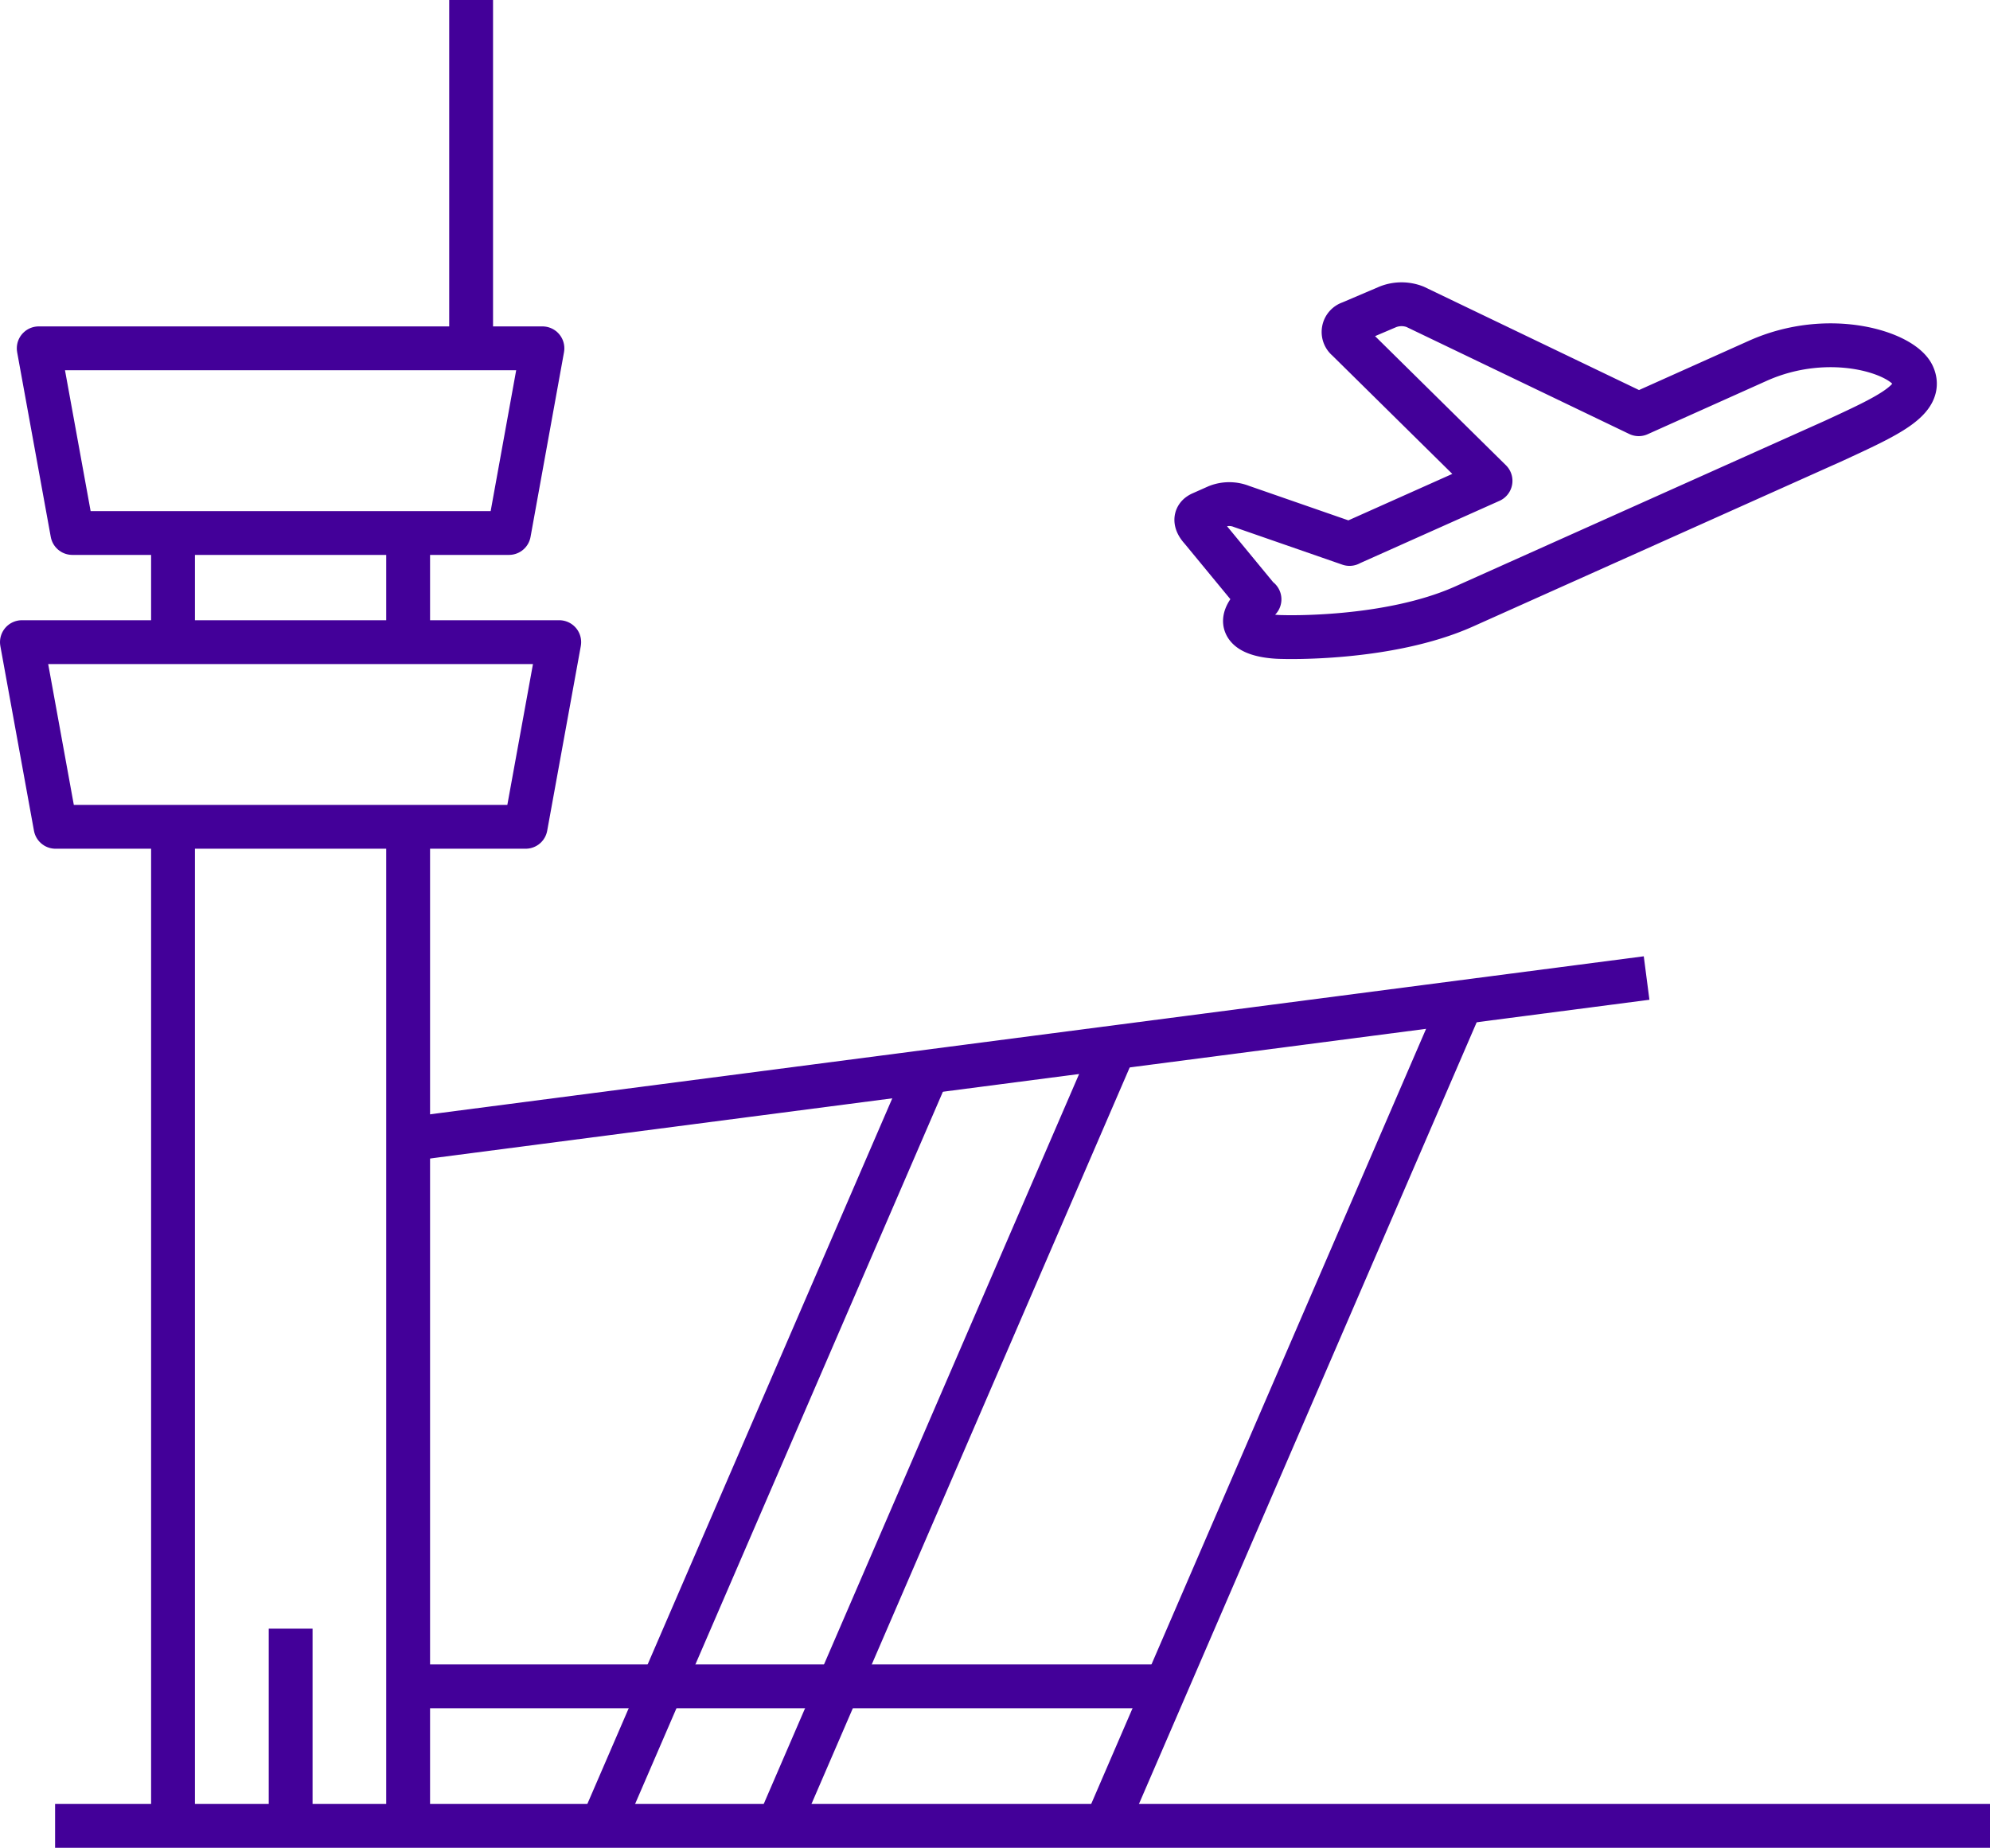 <svg xmlns="http://www.w3.org/2000/svg" viewBox="0 0 136.18 126.47"><defs><style>.cls-1{fill:none;stroke:#430099;stroke-linejoin:round;stroke-width:3px;}</style></defs><title>Fichier 8</title><g id="Calque_2" data-name="Calque 2"><g id="Calque_1-2" data-name="Calque 1"><path class="cls-1" d="M130.91,25.69c-.7-1.56-5.73-3.18-10.61-1l-8.16,3.66L96.84,21a2.54,2.54,0,0,0-1.86,0L92.4,22.1a.65.65,0,0,0-.21,1.13L102,32.91l-9.53,4.26-.12.06-7.4-2.57a2.27,2.27,0,0,0-1.66,0l-1.08.48c-.51.23-.4.67,0,1.1l3.79,4.6a1.09,1.09,0,0,0,.19.18c-.73.66-1.15,1.28-.94,1.74.38.86,2.51.84,2.51.84s7.2.25,12.43-2.09l25.3-11.34C129.12,28.49,131.66,27.36,130.91,25.69Z"/><polygon class="cls-1" points="34.83 36.48 4.95 36.48 2.65 23.84 37.12 23.84 34.83 36.48"/><polygon class="cls-1" points="35.97 56.59 3.8 56.59 1.5 43.95 38.27 43.95 35.97 56.59"/><line class="cls-1" x1="11.84" y1="43.95" x2="11.84" y2="36.48"/><line class="cls-1" x1="11.84" y1="124.97" x2="11.84" y2="56.73"/><line class="cls-1" x1="27.93" y1="43.95" x2="27.93" y2="36.48"/><line class="cls-1" x1="27.93" y1="124.97" x2="27.93" y2="56.73"/><line class="cls-1" x1="3.77" y1="124.97" x2="136.18" y2="124.97"/><line class="cls-1" x1="32.24" x2="32.24" y2="23.56"/><line class="cls-1" x1="28.12" y1="77.95" x2="112.68" y2="66.94"/><line class="cls-1" x1="19.89" y1="111.47" x2="19.89" y2="125.06"/><line class="cls-1" x1="99.94" y1="68.76" x2="75.62" y2="125.06"/><line class="cls-1" x1="76.27" y1="71.68" x2="53.21" y2="125.06"/><line class="cls-1" x1="63.47" y1="73.38" x2="41.14" y2="125.06"/><line class="cls-1" x1="28.07" y1="115.42" x2="79.71" y2="115.42"/></g></g></svg>